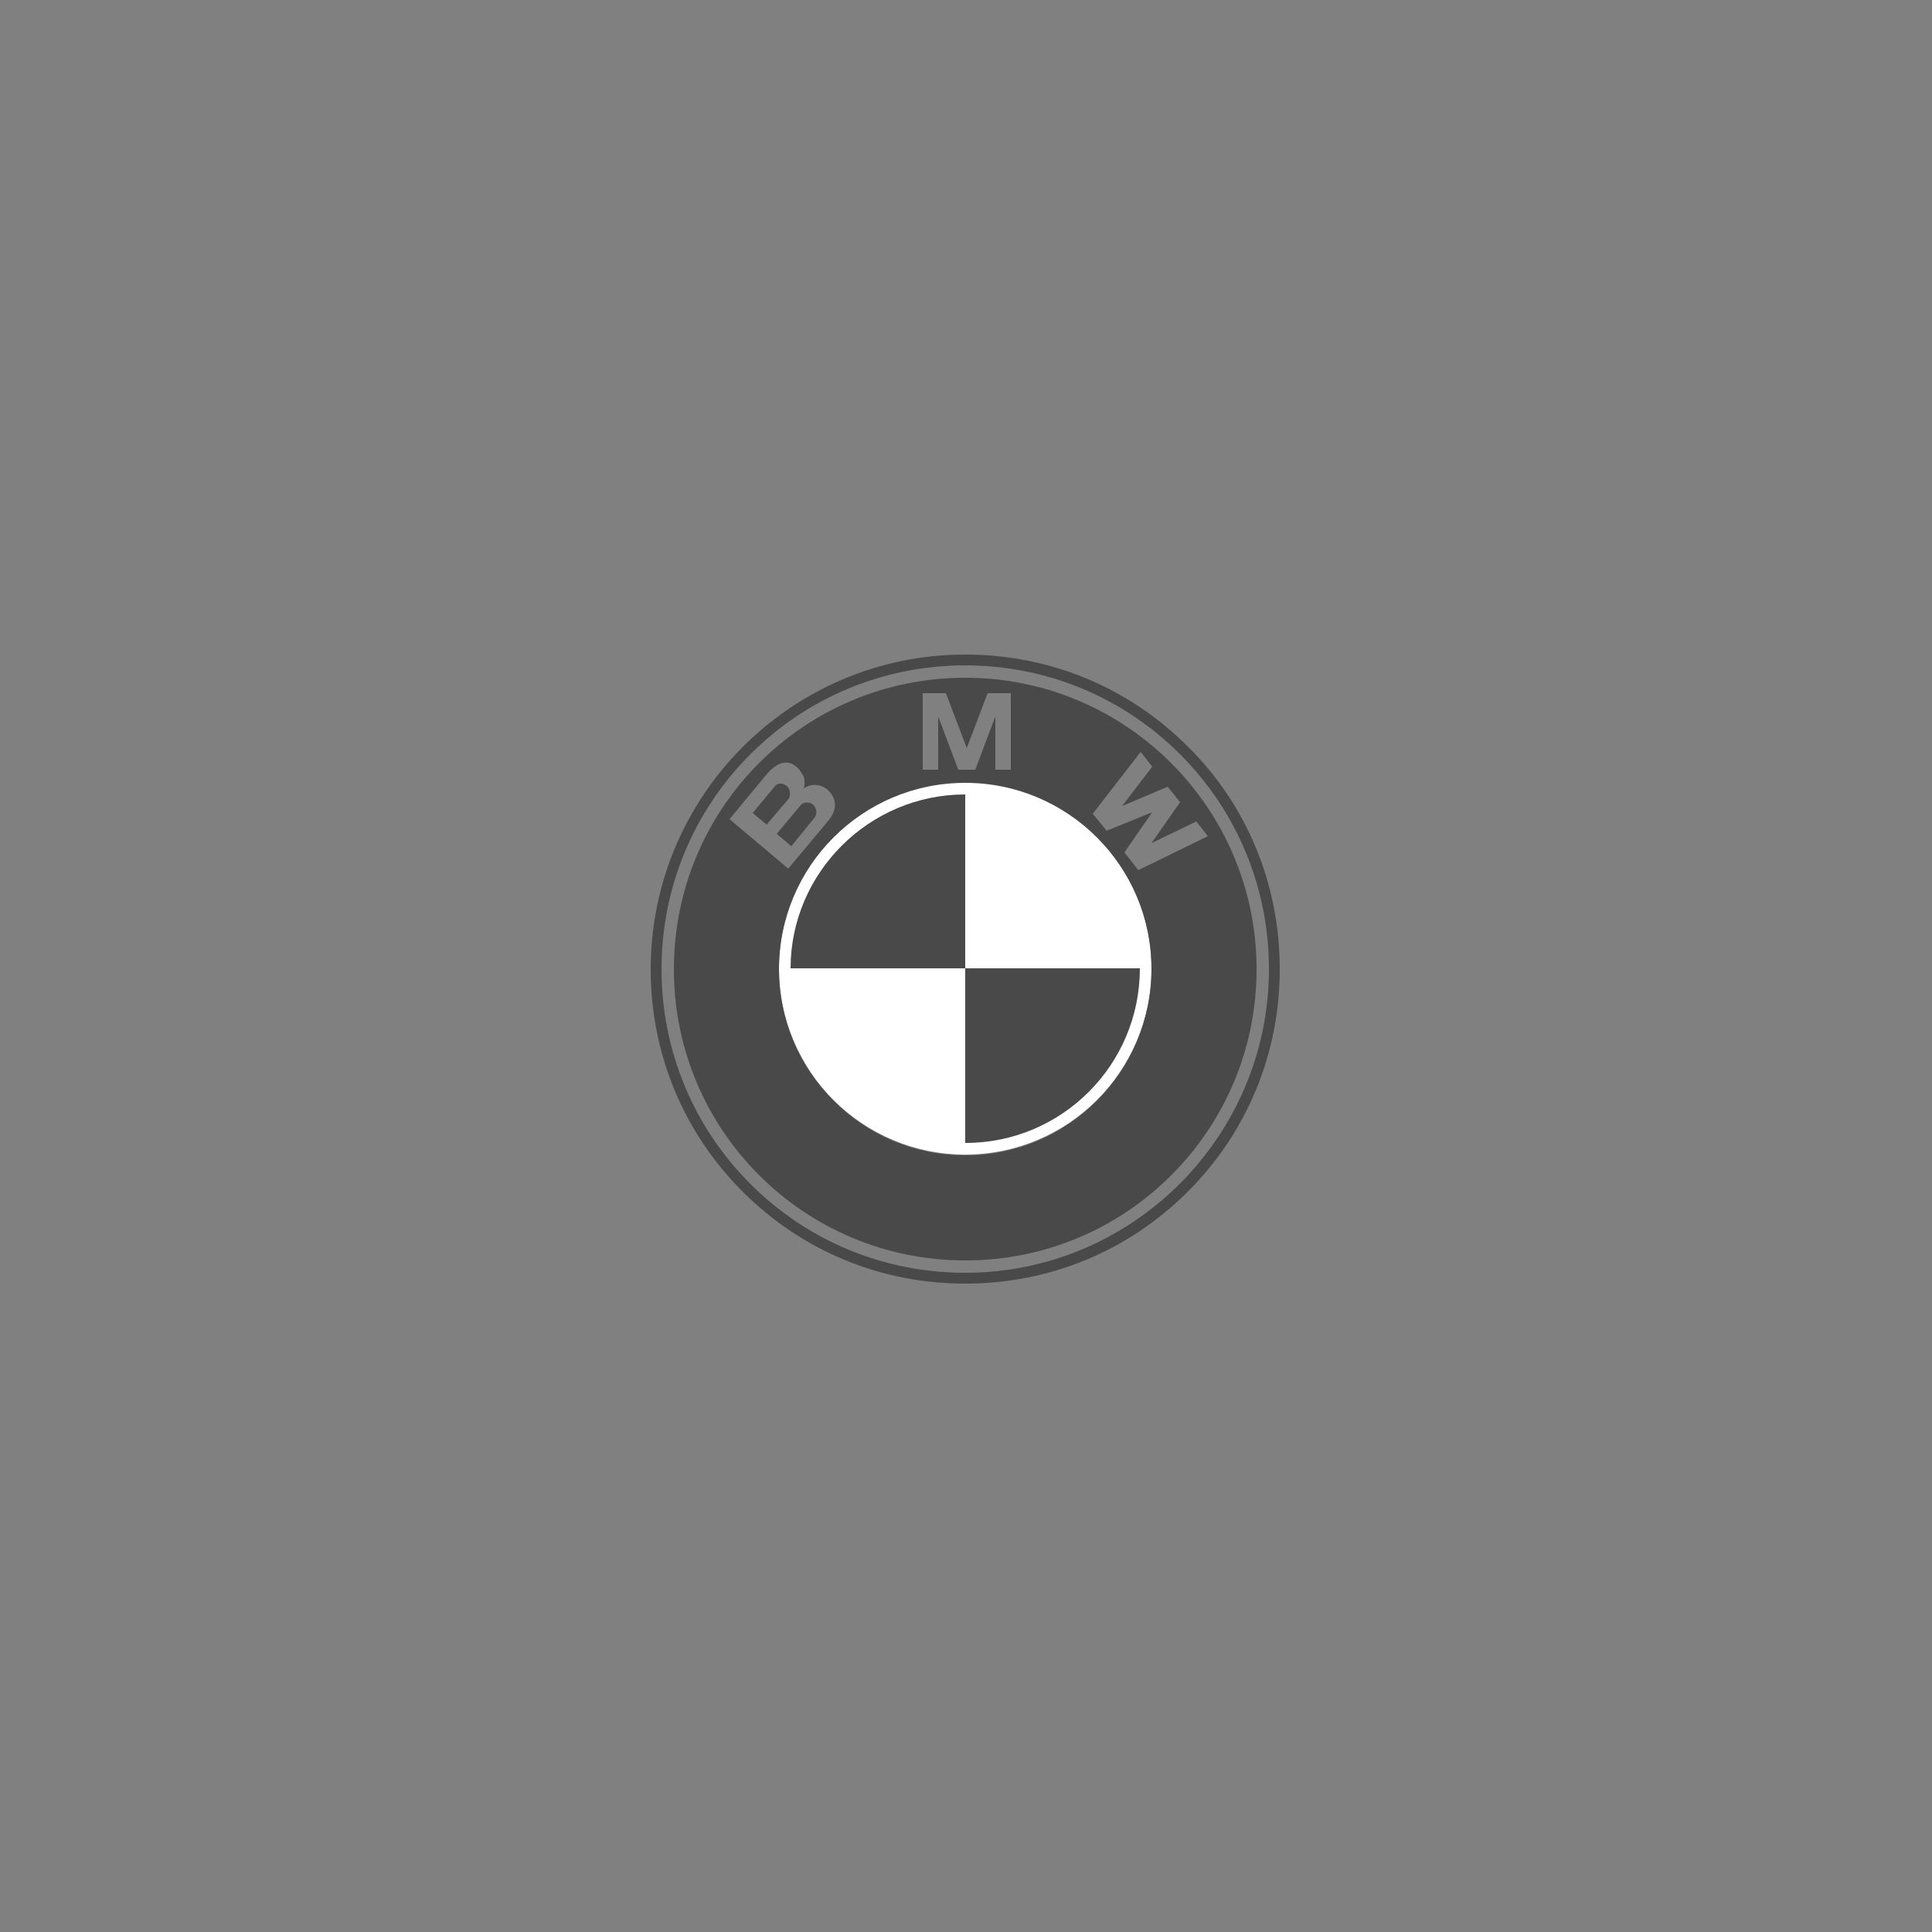 <?xml version="1.0" encoding="UTF-8"?> <!-- Generator: Adobe Illustrator 27.7.0, SVG Export Plug-In . SVG Version: 6.00 Build 0) --> <svg xmlns="http://www.w3.org/2000/svg" xmlns:xlink="http://www.w3.org/1999/xlink" version="1.1" id="Ebene_1" x="0px" y="0px" viewBox="0 0 250 250" style="enable-background:new 0 0 250 250;" xml:space="preserve"><rect x="0" y="0" width="250" height="250" fill="#808080" stroke="none"/> <style type="text/css"> .st0{fill:none;} .st1{fill:#FFFFFF;} .st2{fill:#494949;} </style> <rect y="0" class="st0" width="250" height="250"></rect> <g> <circle class="st1" cx="124.9" cy="125.3" r="24.1"></circle> <g> <g> <path class="st2" d="M153.7,96.6c-7.7-7.7-17.9-11.9-28.8-11.9c-22.5,0-40.7,18.3-40.7,40.7c0,10.9,4.2,21.1,11.9,28.8 s17.9,11.9,28.8,11.9s21.1-4.2,28.8-11.9s11.9-17.9,11.9-28.8S161.4,104.2,153.7,96.6z M124.9,164.7c-10.5,0-20.4-4.1-27.8-11.5 c-7.4-7.4-11.5-17.3-11.5-27.8s4.1-20.4,11.5-27.8s17.3-11.5,27.8-11.5s20.4,4.1,27.8,11.5c7.4,7.4,11.5,17.3,11.5,27.8 C164.2,147,146.6,164.7,124.9,164.7z"></path> <g> <path class="st2" d="M102.3,125.3h22.6v-22.5C112.4,102.8,102.3,113,102.3,125.3z"></path> <path class="st2" d="M124.9,147.9c12.5,0,22.6-10.1,22.6-22.6h-22.6V147.9L124.9,147.9z"></path> <path class="st2" d="M124.9,87.7c-20.9,0-37.7,16.9-37.7,37.7c0,20.9,16.9,37.7,37.7,37.7c20.9,0,37.7-16.9,37.7-37.7 C162.6,104.6,145.7,87.7,124.9,87.7z M119.4,89.7h3l2.7,7.1l2.7-7.1h3v9.9h-2v-6.9l-2.6,6.9H124l-2.6-6.9v6.9h-2V89.7 L119.4,89.7L119.4,89.7z M94.4,106l4.8-5.8c1-1.2,2.4-2.1,3.7-1.1c0.4,0.3,0.6,0.5,1.1,1.4c0.1,0.3,0.2,0.9,0,1.5 c1.1-0.7,2.4-0.5,3.2,0.3c1.2,1.2,1.1,2.6-0.1,4l-5.1,6.1L94.4,106z M124.9,149.5c-13.3,0-24.1-10.8-24.1-24.1 s10.8-24.1,24.1-24.1s24.1,10.8,24.1,24.1S138.2,149.5,124.9,149.5z M147.3,112.6l-1.8-2.3l3.6-5.2l0,0l-5.9,2.4l-1.8-2.2l6.2-8 l1.5,1.9l-3.9,5.1l5.9-2.5l1.6,2l-3.7,5.3l5.8-2.8l1.5,1.9L147.3,112.6z"></path> </g> </g> <path class="st2" d="M101.8,101.7c-0.5-0.4-1.2-0.4-1.5,0l-2.9,3.5l1.8,1.5l2.9-3.4C102.3,102.8,102.3,102.2,101.8,101.7z"></path> <path class="st2" d="M105.4,105.8c0.4-0.5,0.3-1.2-0.2-1.7c-0.5-0.4-1.3-0.3-1.6,0.1l-3.1,3.7l1.9,1.6L105.4,105.8z"></path> </g> </g> </svg> 